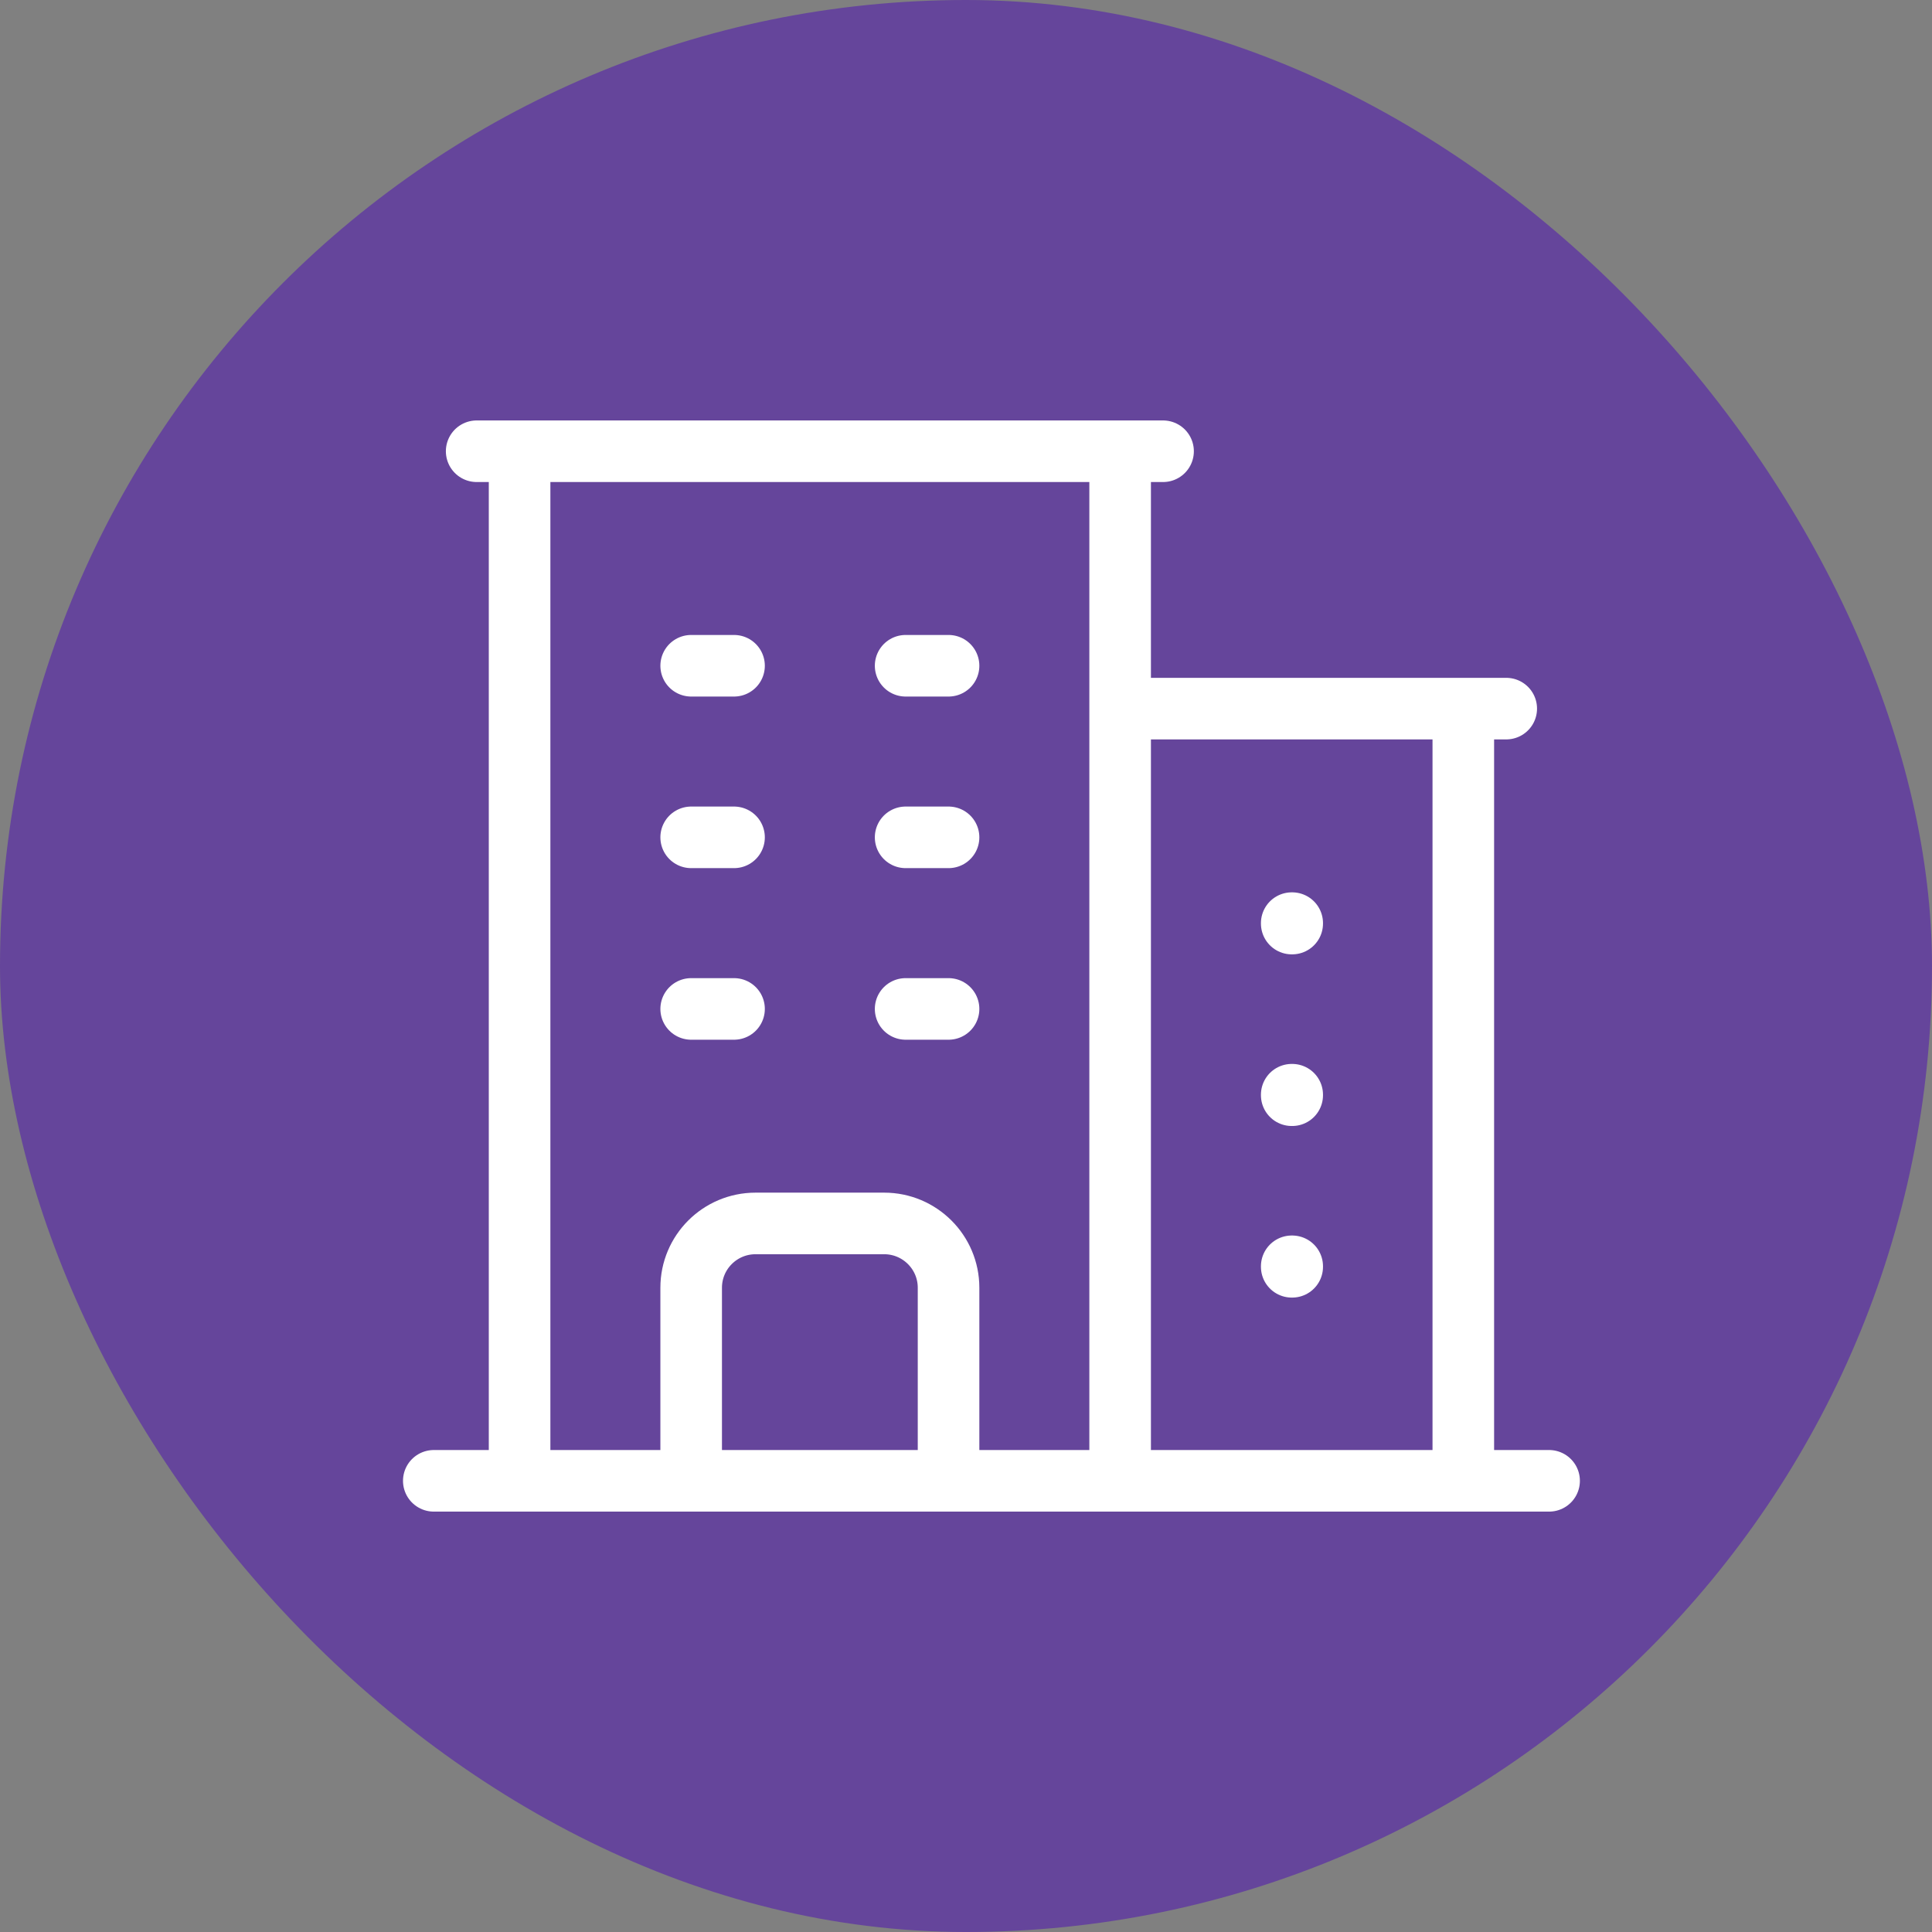 <svg width="32" height="32" viewBox="0 0 32 32" fill="none" xmlns="http://www.w3.org/2000/svg">
<rect x="0" y="0" width="32" height="32" fill="#808080" stroke="none"/>
<rect width="32" height="32" rx="16" fill="#65459B"/>
<path d="M7.185 24.527H25.658M8.606 7.474V24.527M18.553 7.474V24.527M24.237 11.737V24.527M11.448 11.027H12.158M11.448 13.869H12.158M11.448 16.711H12.158M15 11.027H15.711M15 13.869H15.711M15 16.711H15.711M11.448 24.527V21.329C11.448 20.741 11.925 20.264 12.514 20.264H14.645C15.233 20.264 15.711 20.741 15.711 21.329L15.711 24.527M7.895 7.474L19.264 7.474M18.553 11.737H24.948M21.395 15.29H21.403V15.297H21.395V15.29ZM21.395 18.132H21.403V18.14H21.395V18.132ZM21.395 20.974H21.403V20.982H21.395V20.974Z" stroke="white" stroke-width="1.02" stroke-linecap="round" stroke-linejoin="round"/>
</svg>
